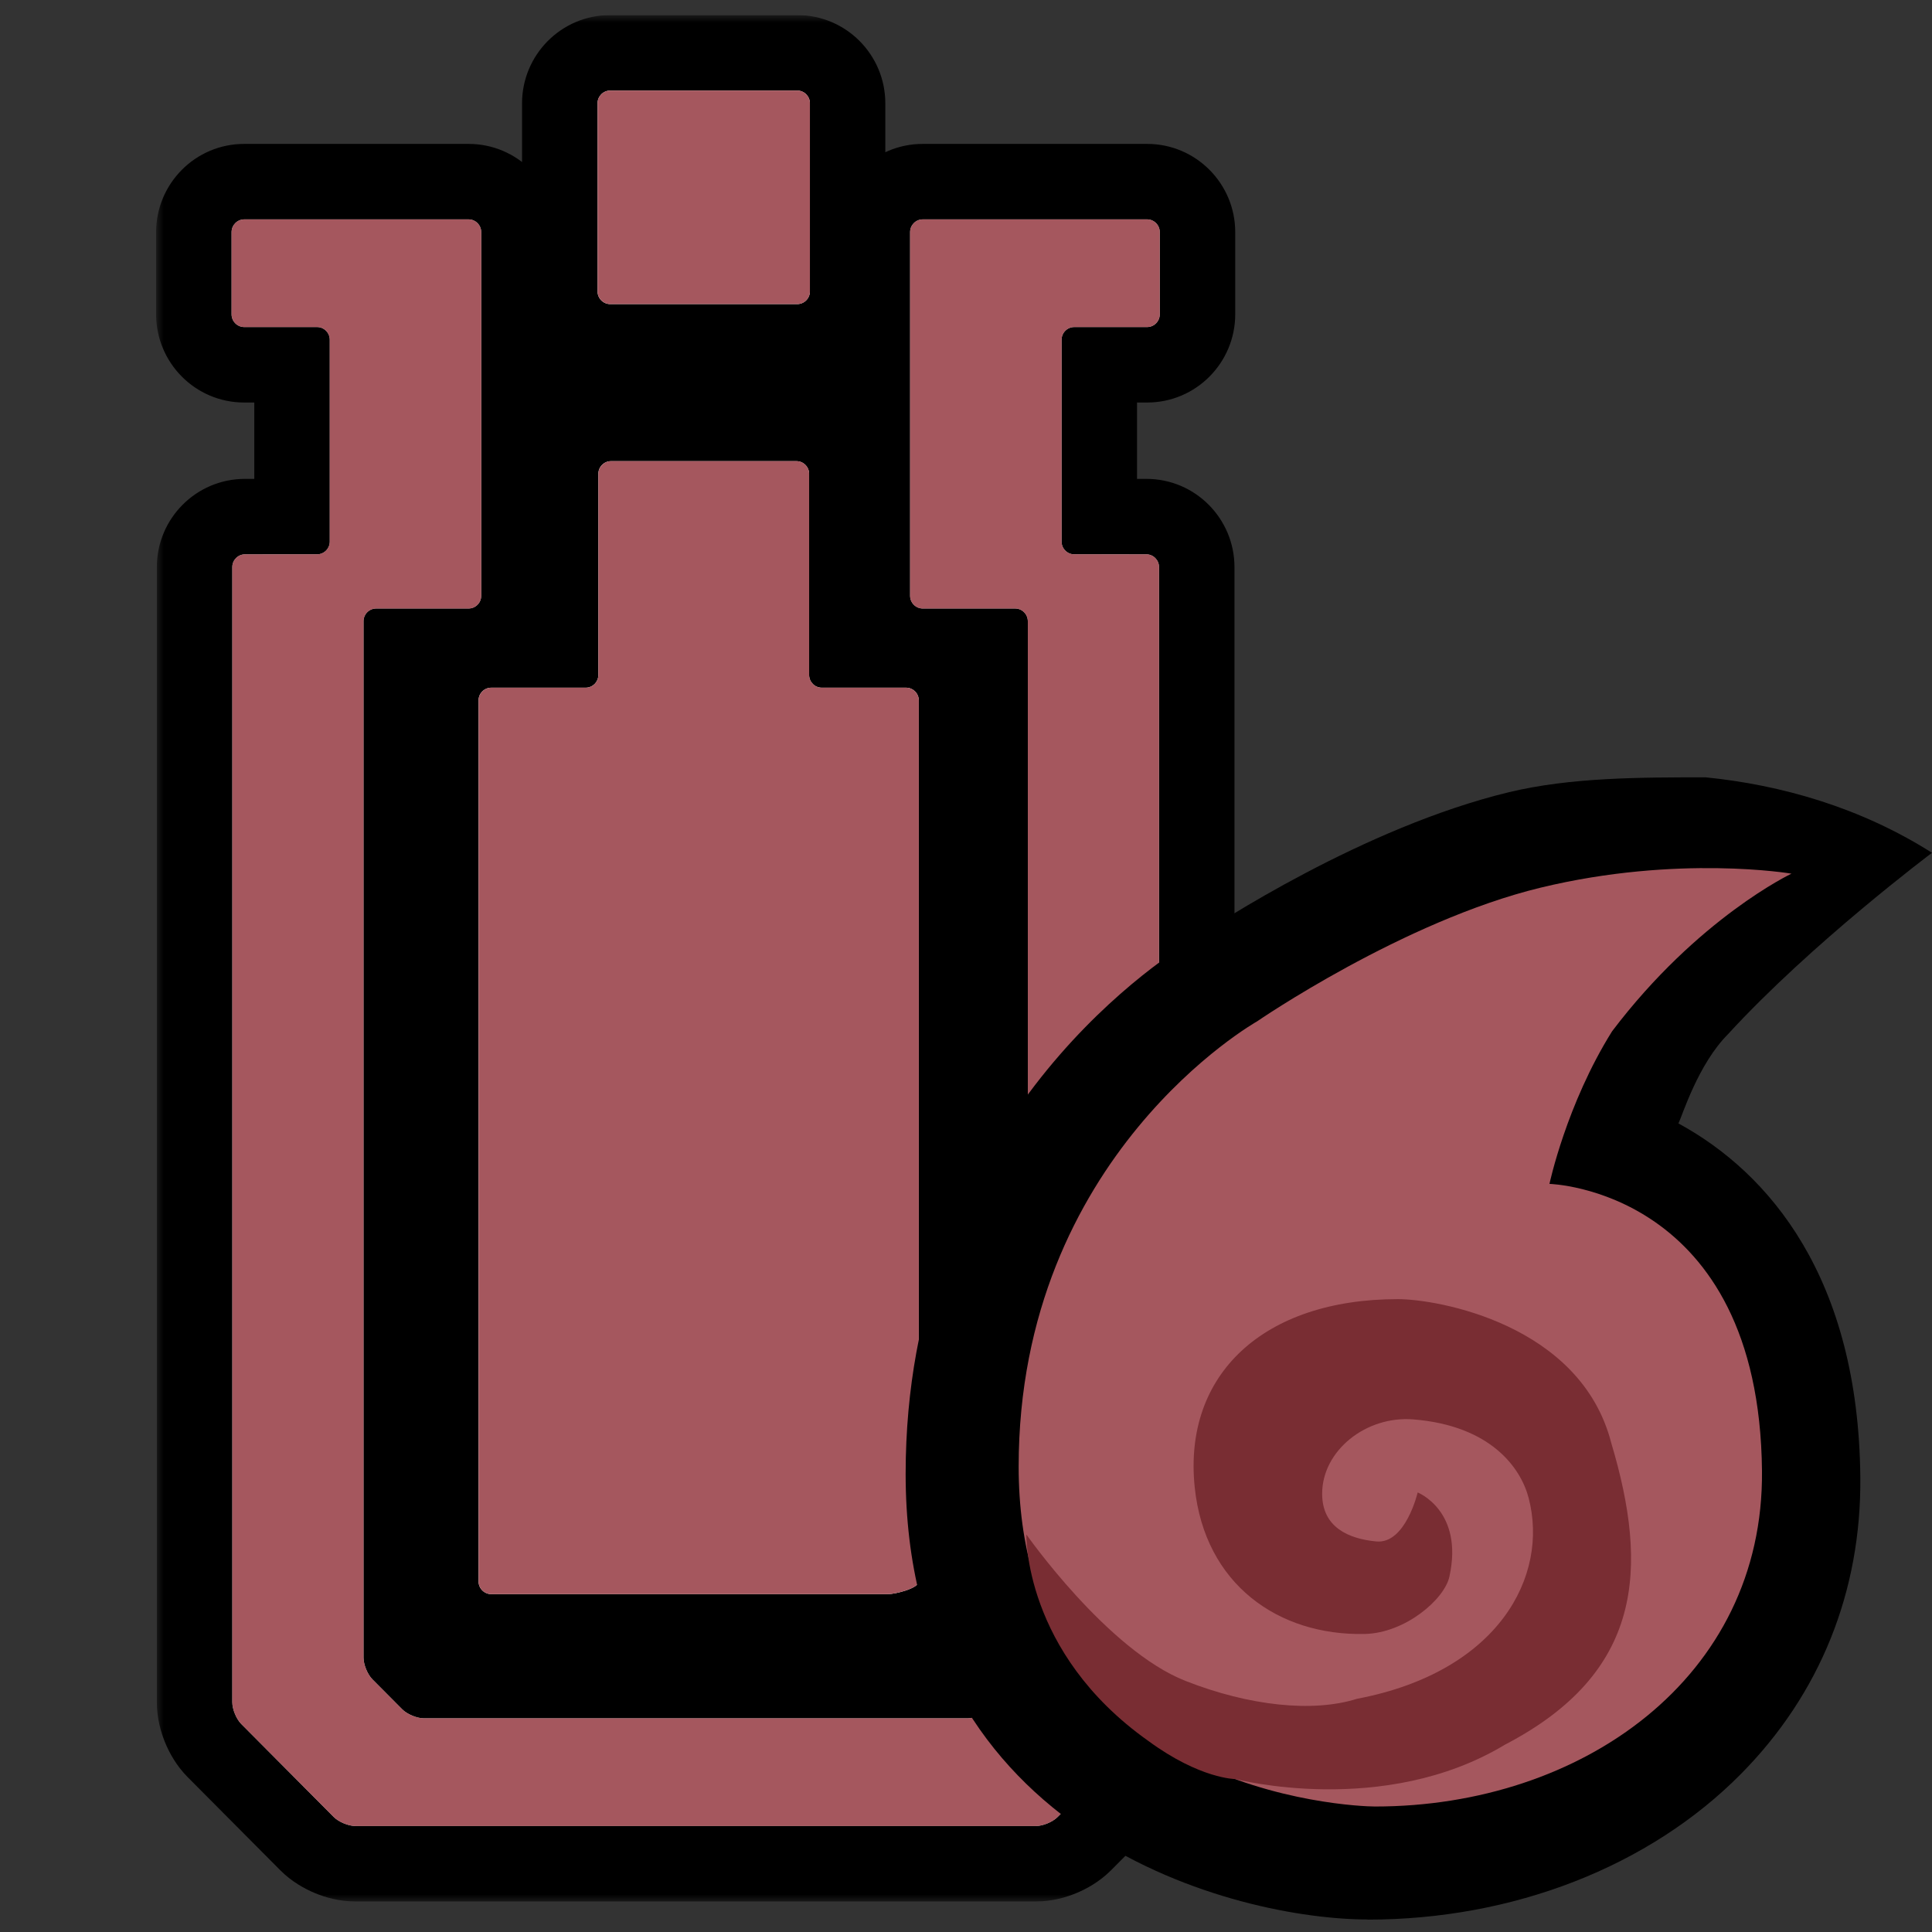 <svg width="128" height="128" viewBox="0 0 128 128" fill="none" xmlns="http://www.w3.org/2000/svg">
<rect x="0" y="0" width="128" height="128" fill="#333333" stroke="none"/>
<g clip-path="url(#clip0_16307_17226)">
<g clip-path="url(#clip1_16307_17226)">
<mask id="path-1-outside-1_16307_17226" maskUnits="userSpaceOnUse" x="10.343" y="1" width="72" height="125" fill="black">
<rect fill="white" x="10.343" y="1" width="72" height="125"/>
<path d="M31.043 14.534C31.504 14.534 31.882 14.913 31.882 15.377V39.473C31.882 39.936 31.504 40.315 31.043 40.315H24.921C24.46 40.316 24.083 40.694 24.083 41.157V109.826C24.083 110.29 24.35 110.936 24.675 111.264L26.648 113.247C26.973 113.575 27.617 113.843 28.078 113.843H64.101C64.561 113.843 65.204 113.575 65.53 113.247L67.503 111.264C67.829 110.937 68.095 110.29 68.095 109.826V41.157C68.094 40.694 67.718 40.316 67.258 40.315H61.135C60.674 40.315 60.297 39.936 60.297 39.473V15.377C60.297 14.913 60.674 14.534 61.135 14.534H75.999C76.46 14.534 76.837 14.913 76.837 15.377V20.825C76.837 21.289 76.46 21.668 75.999 21.668H71.169C70.708 21.668 70.331 22.047 70.331 22.511V35.883C70.331 36.346 70.708 36.726 71.169 36.726L75.95 36.727C76.411 36.727 76.787 37.106 76.787 37.569V112.779C76.787 113.242 76.521 113.89 76.195 114.218L70.065 120.382C69.74 120.709 69.096 120.977 68.636 120.978H23.544C23.083 120.978 22.439 120.709 22.113 120.382L15.983 114.218C15.658 113.89 15.391 113.242 15.391 112.779V37.569C15.391 37.106 15.768 36.727 16.23 36.727L21.01 36.726C21.47 36.725 21.848 36.346 21.848 35.883V22.511C21.848 22.047 21.47 21.668 21.01 21.668H16.181C15.72 21.668 15.343 21.289 15.343 20.825V15.377C15.343 14.913 15.72 14.534 16.181 14.534H31.043ZM52.766 30.554C53.226 30.554 53.602 30.932 53.602 31.395V44.72C53.603 45.183 53.98 45.562 54.44 45.562H60.03C60.491 45.562 60.868 45.942 60.868 46.405V104.771C60.868 105.235 59.309 105.614 58.848 105.614H32.541C32.08 105.614 31.703 105.235 31.703 104.771V46.405C31.703 45.942 32.08 45.563 32.541 45.562H38.801C39.262 45.562 39.639 45.183 39.639 44.72V31.395C39.639 30.932 40.017 30.554 40.477 30.554H52.766ZM52.817 6C53.278 6 53.655 6.379 53.655 6.843V19.304C53.655 19.767 53.278 20.146 52.817 20.146H40.425C39.964 20.146 39.587 19.767 39.587 19.304V6.843C39.587 6.379 39.964 6 40.425 6H52.817Z"/>
</mask>
<path d="M31.043 14.534C31.504 14.534 31.882 14.913 31.882 15.377V39.473C31.882 39.936 31.504 40.315 31.043 40.315H24.921C24.46 40.316 24.083 40.694 24.083 41.157V109.826C24.083 110.29 24.35 110.936 24.675 111.264L26.648 113.247C26.973 113.575 27.617 113.843 28.078 113.843H64.101C64.561 113.843 65.204 113.575 65.53 113.247L67.503 111.264C67.829 110.937 68.095 110.29 68.095 109.826V41.157C68.094 40.694 67.718 40.316 67.258 40.315H61.135C60.674 40.315 60.297 39.936 60.297 39.473V15.377C60.297 14.913 60.674 14.534 61.135 14.534H75.999C76.46 14.534 76.837 14.913 76.837 15.377V20.825C76.837 21.289 76.46 21.668 75.999 21.668H71.169C70.708 21.668 70.331 22.047 70.331 22.511V35.883C70.331 36.346 70.708 36.726 71.169 36.726L75.95 36.727C76.411 36.727 76.787 37.106 76.787 37.569V112.779C76.787 113.242 76.521 113.89 76.195 114.218L70.065 120.382C69.74 120.709 69.096 120.977 68.636 120.978H23.544C23.083 120.978 22.439 120.709 22.113 120.382L15.983 114.218C15.658 113.89 15.391 113.242 15.391 112.779V37.569C15.391 37.106 15.768 36.727 16.23 36.727L21.01 36.726C21.47 36.725 21.848 36.346 21.848 35.883V22.511C21.848 22.047 21.47 21.668 21.01 21.668H16.181C15.72 21.668 15.343 21.289 15.343 20.825V15.377C15.343 14.913 15.72 14.534 16.181 14.534H31.043ZM52.766 30.554C53.226 30.554 53.602 30.932 53.602 31.395V44.72C53.603 45.183 53.98 45.562 54.44 45.562H60.03C60.491 45.562 60.868 45.942 60.868 46.405V104.771C60.868 105.235 59.309 105.614 58.848 105.614H32.541C32.08 105.614 31.703 105.235 31.703 104.771V46.405C31.703 45.942 32.08 45.563 32.541 45.562H38.801C39.262 45.562 39.639 45.183 39.639 44.72V31.395C39.639 30.932 40.017 30.554 40.477 30.554H52.766ZM52.817 6C53.278 6 53.655 6.379 53.655 6.843V19.304C53.655 19.767 53.278 20.146 52.817 20.146H40.425C39.964 20.146 39.587 19.767 39.587 19.304V6.843C39.587 6.379 39.964 6 40.425 6H52.817Z" fill="#C9C9C9"/>
<path d="M31.882 15.377H36.882V15.377L31.882 15.377ZM31.882 39.473L36.882 39.473V39.473H31.882ZM24.921 40.315V35.315H24.92L24.921 40.315ZM24.083 41.157L19.083 41.154V41.157H24.083ZM24.083 109.826H19.083V109.827L24.083 109.826ZM24.675 111.264L21.128 114.788L21.13 114.79L24.675 111.264ZM26.648 113.247L30.193 109.721L30.193 109.721L26.648 113.247ZM28.078 113.843L28.078 118.843H28.078V113.843ZM64.101 113.843V118.843H64.101L64.101 113.843ZM65.53 113.247L69.075 116.774L69.075 116.773L65.53 113.247ZM67.503 111.264L63.959 107.736L63.958 107.738L67.503 111.264ZM68.095 109.826L73.095 109.827V109.826H68.095ZM68.095 41.157H73.095V41.154L68.095 41.157ZM67.258 40.315L67.259 35.315H67.258V40.315ZM60.297 39.473H55.297V39.473L60.297 39.473ZM60.297 15.377L55.297 15.377V15.377H60.297ZM75.999 14.534L76 9.534H75.999V14.534ZM76.837 15.377H81.837V15.377L76.837 15.377ZM76.837 20.825L81.837 20.826V20.825H76.837ZM75.999 21.668V26.668H76L75.999 21.668ZM70.331 35.883H65.331V35.884L70.331 35.883ZM71.169 36.726L71.17 31.726H71.169V36.726ZM75.95 36.727L75.949 41.727H75.949L75.95 36.727ZM76.195 114.218L79.741 117.743L79.743 117.741L76.195 114.218ZM70.065 120.382L73.608 123.91L73.611 123.908L70.065 120.382ZM68.636 120.978V125.978H68.637L68.636 120.978ZM22.113 120.382L18.568 123.908L18.568 123.908L22.113 120.382ZM15.983 114.218L19.529 110.692L19.529 110.692L15.983 114.218ZM16.23 36.727V41.727H16.23L16.23 36.727ZM21.01 36.726L21.009 31.726H21.009L21.01 36.726ZM21.848 35.883L26.848 35.884V35.883H21.848ZM21.01 21.668L21.011 16.668H21.01V21.668ZM16.181 21.668L16.18 26.668H16.181V21.668ZM15.343 20.825H10.343V20.826L15.343 20.825ZM15.343 15.377L10.343 15.377V15.377H15.343ZM16.181 14.534V9.534H16.18L16.181 14.534ZM52.766 30.554L52.768 25.554H52.766V30.554ZM53.602 31.395H58.602V31.394L53.602 31.395ZM53.602 44.72H48.602V44.72L53.602 44.72ZM54.44 45.562L54.439 50.562H54.44V45.562ZM60.868 104.771L65.868 104.773V104.771H60.868ZM32.541 105.614L32.54 110.614H32.541V105.614ZM31.703 104.771H26.703V104.772L31.703 104.771ZM32.541 45.562V40.562H32.54L32.541 45.562ZM39.639 44.72L44.639 44.72V44.72H39.639ZM39.639 31.395L34.639 31.394V31.395H39.639ZM53.655 6.843H58.655V6.841L53.655 6.843ZM39.587 6.843L34.587 6.841V6.843H39.587ZM31.043 14.534V19.534C28.724 19.534 26.882 17.656 26.882 15.377L31.882 15.377L36.882 15.377C36.882 12.171 34.284 9.534 31.043 9.534V14.534ZM31.882 15.377H26.882V39.473H31.882H36.882V15.377H31.882ZM31.882 39.473L26.882 39.472C26.882 37.194 28.723 35.315 31.043 35.315V40.315V45.315C34.284 45.315 36.882 42.679 36.882 39.473L31.882 39.473ZM31.043 40.315V35.315H24.921V40.315V45.315H31.043V40.315ZM24.921 40.315L24.92 35.315C21.674 35.316 19.085 37.957 19.083 41.154L24.083 41.157L29.083 41.16C29.082 43.432 27.246 45.315 24.922 45.315L24.921 40.315ZM24.083 41.157H19.083V109.826H24.083H29.083V41.157H24.083ZM24.083 109.826L19.083 109.827C19.083 110.903 19.363 111.842 19.634 112.5C19.904 113.157 20.368 114.023 21.128 114.788L24.675 111.264L28.222 107.74C28.465 107.984 28.613 108.2 28.693 108.329C28.779 108.467 28.838 108.588 28.88 108.692C28.923 108.796 28.967 108.923 29.003 109.08C29.037 109.228 29.083 109.483 29.083 109.825L24.083 109.826ZM24.675 111.264L21.13 114.79L23.102 116.773L26.648 113.247L30.193 109.721L28.22 107.738L24.675 111.264ZM26.648 113.247L23.102 116.773C23.865 117.539 24.73 118.009 25.39 118.284C26.049 118.558 26.994 118.843 28.078 118.843L28.078 113.843L28.078 108.843C28.426 108.843 28.686 108.89 28.837 108.925C28.998 108.963 29.128 109.008 29.234 109.052C29.34 109.096 29.463 109.157 29.603 109.244C29.733 109.326 29.949 109.476 30.193 109.721L26.648 113.247ZM28.078 113.843V118.843H64.101V113.843V108.843H28.078V113.843ZM64.101 113.843L64.101 118.843C65.186 118.843 66.13 118.558 66.789 118.283C67.449 118.008 68.313 117.539 69.075 116.774L65.53 113.247L61.986 109.72C62.229 109.476 62.444 109.326 62.574 109.244C62.713 109.157 62.837 109.097 62.943 109.052C63.048 109.008 63.179 108.963 63.34 108.926C63.491 108.891 63.752 108.843 64.1 108.843L64.101 113.843ZM65.53 113.247L69.075 116.773L71.048 114.79L67.503 111.264L63.958 107.738L61.985 109.721L65.53 113.247ZM67.503 111.264L71.046 114.791C71.809 114.025 72.274 113.157 72.545 112.499C72.816 111.84 73.095 110.901 73.095 109.827L68.095 109.826L63.095 109.825C63.095 109.484 63.141 109.229 63.175 109.082C63.211 108.925 63.254 108.797 63.297 108.693C63.34 108.589 63.399 108.467 63.485 108.328C63.566 108.198 63.715 107.982 63.959 107.736L67.503 111.264ZM68.095 109.826H73.095V41.157H68.095H63.095V109.826H68.095ZM68.095 41.157L73.095 41.154C73.093 37.962 70.51 35.316 67.259 35.315L67.258 40.315L67.257 45.315C64.927 45.315 63.096 43.427 63.095 41.16L68.095 41.157ZM67.258 40.315V35.315H61.135V40.315V45.315H67.258V40.315ZM61.135 40.315V35.315C63.463 35.315 65.297 37.203 65.297 39.472L60.297 39.473L55.297 39.473C55.297 42.669 57.884 45.315 61.135 45.315V40.315ZM60.297 39.473H65.297V15.377H60.297H55.297V39.473H60.297ZM60.297 15.377L65.297 15.377C65.297 17.647 63.463 19.534 61.135 19.534V14.534V9.534C57.884 9.534 55.297 12.18 55.297 15.377L60.297 15.377ZM61.135 14.534V19.534H75.999V14.534V9.534H61.135V14.534ZM75.999 14.534L75.998 19.534C73.673 19.534 71.837 17.65 71.837 15.377L76.837 15.377L81.837 15.377C81.837 12.177 79.246 9.535 76 9.534L75.999 14.534ZM76.837 15.377H71.837V20.825H76.837H81.837V15.377H76.837ZM76.837 20.825L71.837 20.824C71.837 18.553 73.672 16.669 75.998 16.668L75.999 21.668L76 26.668C79.247 26.667 81.836 24.024 81.837 20.826L76.837 20.825ZM75.999 21.668V16.668H71.169V21.668V26.668H75.999V21.668ZM71.169 21.668V16.668C67.921 16.668 65.331 19.312 65.331 22.511H70.331H75.331C75.331 24.782 73.496 26.668 71.169 26.668V21.668ZM70.331 22.511H65.331V35.883H70.331H75.331V22.511H70.331ZM70.331 35.883L65.331 35.884C65.332 39.081 67.92 41.726 71.169 41.726V36.726V31.726C73.497 31.726 75.331 33.612 75.331 35.882L70.331 35.883ZM71.169 36.726L71.168 41.726L75.949 41.727L75.95 36.727L75.951 31.727L71.17 31.726L71.169 36.726ZM75.95 36.727L75.949 41.727C73.616 41.726 71.787 39.834 71.787 37.569H76.787H81.787C81.787 34.377 79.205 31.727 75.951 31.727L75.95 36.727ZM76.787 37.569H71.787V112.779H76.787H81.787V37.569H76.787ZM76.787 112.779H71.787C71.787 112.437 71.833 112.182 71.867 112.035C71.903 111.878 71.947 111.75 71.989 111.647C72.032 111.544 72.091 111.422 72.176 111.284C72.256 111.156 72.404 110.94 72.648 110.694L76.195 114.218L79.743 117.741C80.504 116.975 80.967 116.109 81.237 115.452C81.508 114.794 81.787 113.855 81.787 112.779H76.787ZM76.195 114.218L72.65 110.692L66.52 116.856L70.065 120.382L73.611 123.908L79.741 117.743L76.195 114.218ZM70.065 120.382L66.523 116.853C66.766 116.609 66.981 116.46 67.11 116.379C67.249 116.292 67.372 116.231 67.477 116.187C67.583 116.143 67.713 116.098 67.874 116.061C68.024 116.026 68.285 115.978 68.634 115.978L68.636 120.978L68.637 125.978C69.722 125.977 70.667 125.692 71.325 125.417C71.984 125.142 72.847 124.674 73.608 123.91L70.065 120.382ZM68.636 120.978V115.978H23.544V120.978V125.978H68.636V120.978ZM23.544 120.978V115.978C23.893 115.978 24.153 116.025 24.304 116.06C24.465 116.098 24.595 116.143 24.7 116.187C24.806 116.231 24.929 116.291 25.068 116.379C25.198 116.46 25.414 116.61 25.659 116.856L22.113 120.382L18.568 123.908C19.33 124.674 20.196 125.143 20.855 125.418C21.514 125.692 22.459 125.978 23.544 125.978V120.978ZM22.113 120.382L25.659 116.856L19.529 110.692L15.983 114.218L12.438 117.743L18.568 123.908L22.113 120.382ZM15.983 114.218L19.529 110.692C19.772 110.937 19.921 111.153 20 111.281C20.086 111.419 20.145 111.541 20.188 111.644C20.23 111.748 20.274 111.875 20.31 112.033C20.344 112.18 20.391 112.436 20.391 112.779H15.391H10.391C10.391 113.856 10.671 114.796 10.942 115.454C11.213 116.112 11.677 116.978 12.438 117.744L15.983 114.218ZM15.391 112.779H20.391V37.569H15.391H10.391V112.779H15.391ZM15.391 37.569H20.391C20.391 39.847 18.55 41.727 16.23 41.727V36.727V31.727C12.987 31.727 10.391 34.365 10.391 37.569H15.391ZM16.23 36.727L16.23 41.727L21.011 41.726L21.01 36.726L21.009 31.726L16.229 31.727L16.23 36.727ZM21.01 36.726L21.011 41.726C24.258 41.725 26.847 39.081 26.848 35.884L21.848 35.883L16.848 35.882C16.848 33.611 18.682 31.726 21.009 31.726L21.01 36.726ZM21.848 35.883H26.848V22.511H21.848H16.848V35.883H21.848ZM21.848 22.511H26.848C26.848 19.311 24.257 16.668 21.011 16.668L21.01 21.668L21.009 26.668C18.683 26.668 16.848 24.783 16.848 22.511H21.848ZM21.01 21.668V16.668H16.181V21.668V26.668H21.01V21.668ZM16.181 21.668L16.181 16.668C18.508 16.668 20.342 18.554 20.343 20.824L15.343 20.825L10.343 20.826C10.343 24.024 12.932 26.668 16.18 26.668L16.181 21.668ZM15.343 20.825H20.343V15.377H15.343H10.343V20.825H15.343ZM15.343 15.377L20.343 15.377C20.343 17.649 18.507 19.534 16.181 19.534L16.181 14.534L16.18 9.534C12.933 9.534 10.343 12.178 10.343 15.377L15.343 15.377ZM16.181 14.534V19.534H31.043V14.534V9.534H16.181V14.534ZM52.766 30.554L52.763 35.554C50.439 35.553 48.603 33.669 48.602 31.397L53.602 31.395L58.602 31.394C58.602 28.196 56.013 25.555 52.768 25.554L52.766 30.554ZM53.602 31.395H48.602V44.72H53.602H58.602V31.395H53.602ZM53.602 44.72L48.602 44.72C48.603 47.92 51.193 50.562 54.439 50.562L54.44 45.562L54.442 40.562C56.767 40.563 58.602 42.447 58.602 44.719L53.602 44.72ZM54.44 45.562V50.562H60.03V45.562V40.562H54.44V45.562ZM60.03 45.562V50.562C57.703 50.562 55.868 48.677 55.868 46.405H60.868H65.868C65.868 43.206 63.279 40.562 60.03 40.562V45.562ZM60.868 46.405H55.868V104.771H60.868H65.868V46.405H60.868ZM60.868 104.771L55.868 104.77C55.869 103.358 56.473 102.349 56.889 101.826C57.292 101.319 57.697 101.034 57.873 100.919C58.076 100.786 58.231 100.712 58.295 100.684C58.367 100.651 58.41 100.637 58.415 100.635C58.418 100.634 58.39 100.642 58.363 100.648C58.26 100.669 58.462 100.614 58.848 100.614V105.614V110.614C59.843 110.614 60.932 110.342 61.647 110.098C62.044 109.963 62.702 109.711 63.361 109.278C63.691 109.062 64.221 108.672 64.712 108.055C65.215 107.423 65.868 106.301 65.868 104.773L60.868 104.771ZM58.848 105.614V100.614H32.541V105.614V110.614H58.848V105.614ZM32.541 105.614L32.542 100.614C34.871 100.615 36.703 102.503 36.703 104.771L31.703 104.771L26.703 104.772C26.703 107.967 29.289 110.614 32.54 110.614L32.541 105.614ZM31.703 104.771H36.703V46.405H31.703H26.703V104.771H31.703ZM31.703 46.405H36.703C36.703 48.676 34.869 50.562 32.542 50.562L32.541 45.562L32.54 40.562C29.291 40.563 26.703 43.208 26.703 46.405H31.703ZM32.541 45.562V50.562H38.801V45.562V40.562H32.541V45.562ZM38.801 45.562V50.562C42.051 50.562 44.639 47.917 44.639 44.72L39.639 44.72L34.639 44.719C34.639 42.45 36.472 40.562 38.801 40.562V45.562ZM39.639 44.72H44.639V31.395H39.639H34.639V44.72H39.639ZM39.639 31.395L44.639 31.397C44.638 33.679 42.792 35.554 40.477 35.554V30.554V25.554C37.241 25.554 34.64 28.185 34.639 31.394L39.639 31.395ZM40.477 30.554V35.554H52.766V30.554V25.554H40.477V30.554ZM52.817 6V11C50.489 11 48.656 9.113 48.655 6.844L53.655 6.843L58.655 6.841C58.654 3.645 56.067 1 52.817 1V6ZM53.655 6.843H48.655V19.304H53.655H58.655V6.843H53.655ZM53.655 19.304H48.655C48.655 17.032 50.49 15.146 52.817 15.146V20.146V25.146C56.066 25.146 58.655 22.503 58.655 19.304H53.655ZM52.817 20.146V15.146H40.425V20.146V25.146H52.817V20.146ZM40.425 20.146V15.146C42.753 15.146 44.587 17.034 44.587 19.304H39.587H34.587C34.587 22.501 37.174 25.146 40.425 25.146V20.146ZM39.587 19.304H44.587V6.843H39.587H34.587V19.304H39.587ZM39.587 6.843L44.587 6.844C44.586 9.112 42.755 11 40.425 11V6V1C37.173 1 34.588 3.647 34.587 6.841L39.587 6.843ZM40.425 6V11H52.817V6V1H40.425V6Z" fill="black" mask="url(#path-1-outside-1_16307_17226)"/>
<path fill-rule="evenodd" clip-rule="evenodd" d="M58.85 105.614H32.544C32.082 105.614 31.705 105.235 31.705 104.771V46.405C31.705 45.941 32.082 45.562 32.544 45.562H38.803C39.265 45.562 39.642 45.183 39.642 44.72V31.396C39.642 30.932 40.018 30.553 40.479 30.553H52.767C53.228 30.553 53.605 30.932 53.605 31.396V44.72C53.605 45.183 53.982 45.562 54.443 45.562H60.033C60.494 45.562 60.871 45.941 60.871 46.405V104.771C60.871 105.235 59.312 105.614 58.85 105.614ZM52.82 20.147H40.427C39.966 20.147 39.589 19.768 39.589 19.304V6.843C39.589 6.379 39.966 6 40.427 6H52.82C53.281 6 53.657 6.379 53.657 6.843V19.304C53.657 19.768 53.281 20.147 52.82 20.147Z" fill="white"/>
<path fill-rule="evenodd" clip-rule="evenodd" d="M75.999 21.668H71.169C70.708 21.668 70.332 22.047 70.332 22.51V35.882C70.332 36.346 70.708 36.725 71.169 36.725L75.951 36.726C76.411 36.726 76.788 37.105 76.788 37.569V112.779C76.788 113.242 76.521 113.89 76.196 114.217L70.066 120.382C69.74 120.709 69.097 120.977 68.636 120.977H23.544C23.083 120.977 22.439 120.709 22.114 120.382L15.984 114.217C15.658 113.89 15.391 113.242 15.391 112.779V37.569C15.391 37.105 15.768 36.726 16.23 36.726L21.01 36.725C21.471 36.725 21.848 36.346 21.848 35.882V22.51C21.848 22.047 21.471 21.668 21.01 21.668H16.181C15.721 21.668 15.343 21.288 15.343 20.825V15.377C15.343 14.913 15.721 14.534 16.181 14.534H31.044C31.505 14.534 31.882 14.913 31.882 15.377V39.472C31.882 39.936 31.505 40.315 31.044 40.315H24.922C24.46 40.315 24.084 40.694 24.084 41.157V109.826C24.084 110.289 24.35 110.937 24.676 111.264L26.648 113.247C26.974 113.574 27.618 113.843 28.079 113.843H64.101C64.562 113.843 65.205 113.574 65.531 113.247L67.503 111.264C67.829 110.937 68.096 110.289 68.096 109.826V41.157C68.096 40.694 67.719 40.315 67.258 40.315H61.135C60.674 40.315 60.297 39.936 60.297 39.472V15.377C60.297 14.913 60.674 14.534 61.135 14.534H75.999C76.46 14.534 76.837 14.913 76.837 15.377V20.825C76.837 21.288 76.46 21.668 75.999 21.668ZM52.642 100.462H40.13C39.669 100.462 39.48 100.133 39.711 99.732L45.967 88.837C46.198 88.435 46.575 88.435 46.805 88.837L53.061 99.732C53.292 100.133 53.104 100.462 52.642 100.462ZM52.642 80.267H40.13C39.669 80.267 39.48 79.939 39.711 79.537L45.967 68.642C46.198 68.24 46.575 68.24 46.805 68.642L53.061 79.537C53.292 79.939 53.104 80.267 52.642 80.267ZM52.642 57.678H40.13C39.669 57.678 39.48 57.35 39.711 56.948L45.967 46.052C46.198 45.651 46.575 45.651 46.805 46.052L53.061 56.948C53.292 57.35 53.104 57.678 52.642 57.678Z" fill="#C9C9C9"/>
<g style="mix-blend-mode:multiply">
<path fill-rule="evenodd" clip-rule="evenodd" d="M58.853 105.614H32.546C32.085 105.614 31.708 105.235 31.708 104.771V46.405C31.708 45.941 32.085 45.562 32.546 45.562H38.806C39.267 45.562 39.644 45.183 39.644 44.72V31.396C39.644 30.932 40.021 30.553 40.482 30.553H52.77C53.231 30.553 53.608 30.932 53.608 31.396V44.72C53.608 45.183 53.985 45.562 54.446 45.562H60.036C60.497 45.562 60.874 45.941 60.874 46.405V104.771C60.874 105.235 59.314 105.614 58.853 105.614ZM52.823 20.147H40.43C39.969 20.147 39.592 19.768 39.592 19.304V6.843C39.592 6.379 39.969 6 40.43 6H52.823C53.284 6 53.66 6.379 53.66 6.843V19.304C53.66 19.768 53.284 20.147 52.823 20.147Z" fill="#A5575E"/>
<path fill-rule="evenodd" clip-rule="evenodd" d="M75.999 21.668H71.169C70.708 21.668 70.332 22.047 70.332 22.511V35.883C70.332 36.347 70.708 36.725 71.169 36.725L75.951 36.727C76.411 36.727 76.788 37.106 76.788 37.569V112.78C76.788 113.243 76.521 113.89 76.196 114.218L70.066 120.382C69.74 120.71 69.097 120.978 68.636 120.978H23.544C23.083 120.978 22.439 120.71 22.114 120.382L15.984 114.218C15.658 113.89 15.391 113.243 15.391 112.78V37.569C15.391 37.106 15.768 36.727 16.23 36.727L21.01 36.725C21.471 36.725 21.848 36.347 21.848 35.883V22.511C21.848 22.047 21.471 21.668 21.01 21.668H16.181C15.721 21.668 15.343 21.289 15.343 20.825V15.377C15.343 14.914 15.721 14.535 16.181 14.535H31.044C31.505 14.535 31.882 14.914 31.882 15.377V39.473C31.882 39.937 31.505 40.316 31.044 40.316H24.922C24.46 40.316 24.084 40.695 24.084 41.158V109.826C24.084 110.29 24.35 110.937 24.676 111.264L26.648 113.247C26.974 113.575 27.618 113.843 28.079 113.843H64.101C64.562 113.843 65.205 113.575 65.531 113.247L67.503 111.264C67.829 110.937 68.096 110.29 68.096 109.826V41.158C68.096 40.695 67.719 40.316 67.258 40.316H61.135C60.674 40.316 60.297 39.937 60.297 39.473V15.377C60.297 14.914 60.674 14.535 61.135 14.535H75.999C76.46 14.535 76.837 14.914 76.837 15.377V20.825C76.837 21.289 76.46 21.668 75.999 21.668ZM52.642 100.463H40.13C39.669 100.463 39.48 100.134 39.711 99.733L45.967 88.838C46.198 88.436 46.575 88.436 46.805 88.838L53.061 99.733C53.292 100.134 53.104 100.463 52.642 100.463ZM52.642 80.268H40.13C39.669 80.268 39.48 79.939 39.711 79.538L45.967 68.642C46.198 68.241 46.575 68.241 46.805 68.642L53.061 79.538C53.292 79.939 53.104 80.268 52.642 80.268ZM52.642 57.678H40.13C39.669 57.678 39.48 57.35 39.711 56.949L45.967 46.053C46.198 45.651 46.575 45.651 46.805 46.053L53.061 56.949C53.292 57.35 53.104 57.678 52.642 57.678Z" fill="#A5575E"/>
</g>
<rect x="36.001" y="22" width="21" height="7" fill="black"/>
</g>
<path d="M90.611 127.17C82.101 127.17 60.001 121.87 60.001 97.65C60.001 74.69 76.421 63.83 79.041 62.25C80.631 61.18 90.361 54.81 99.951 52.49C104.041 51.5 108.681 51.5 113.001 51.5C118.001 52 123.251 53.49 128.001 56.5C128.001 56.5 120.001 62.5 114.501 68.5C112.501 70.5 111.471 73.88 111.201 74.43C117.251 77.72 123.131 84.69 123.251 97.88C123.321 105.44 120.581 112.24 115.331 117.54C109.261 123.67 100.251 127.18 90.611 127.18V127.17Z" fill="black"/>
<path fill-rule="evenodd" clip-rule="evenodd" d="M118.689 57.882C118.689 57.882 111.188 56.605 102.076 58.808C92.963 61.012 83.281 67.671 83.281 67.671C83.281 67.671 67.489 76.555 67.489 97.163C67.489 118.81 89.684 119.686 91.096 119.686C104.786 119.686 116.866 111.147 116.736 97.454C116.559 78.791 102.656 78.436 102.656 78.436C102.656 78.436 103.775 73.166 106.805 68.325C112.501 60.806 118.689 57.882 118.689 57.882Z" fill="#A5575E"/>
<path fill-rule="evenodd" clip-rule="evenodd" d="M68.001 101.664C68.001 101.664 67.79 109.468 76.072 115.336C79.52 117.872 81.855 117.868 81.855 117.868C81.855 117.868 91.674 120.437 99.707 115.589C108.833 110.839 109.248 103.963 106.747 95.588C104.712 87.716 95.221 86.071 92.613 86.071C83.718 86.071 78.38 91.047 79.152 98.529C79.816 104.963 84.7 108.382 90.424 108.254C93.101 108.194 95.694 105.962 96.025 104.464C96.992 100.087 93.924 98.879 93.924 98.879C93.924 98.879 93.124 102.312 91.183 102.125C89.361 101.95 87.596 101.203 87.596 98.964C87.596 96.112 90.497 93.786 93.639 94.039C98.775 94.453 100.758 97.254 101.278 99.249C102.626 104.422 99.3 110.763 89.901 112.551C86.985 113.47 82.764 113.026 78.536 111.362C73.365 109.326 68.001 101.664 68.001 101.664Z" fill="#792D33"/>
</g>
<defs>
<clipPath id="clip0_16307_17226">
<rect width="128" height="128" fill="white"/>
</clipPath>
<clipPath id="clip1_16307_17226">
<rect width="72" height="125" fill="white" transform="translate(10.001 1)"/>
</clipPath>
</defs>
</svg>
